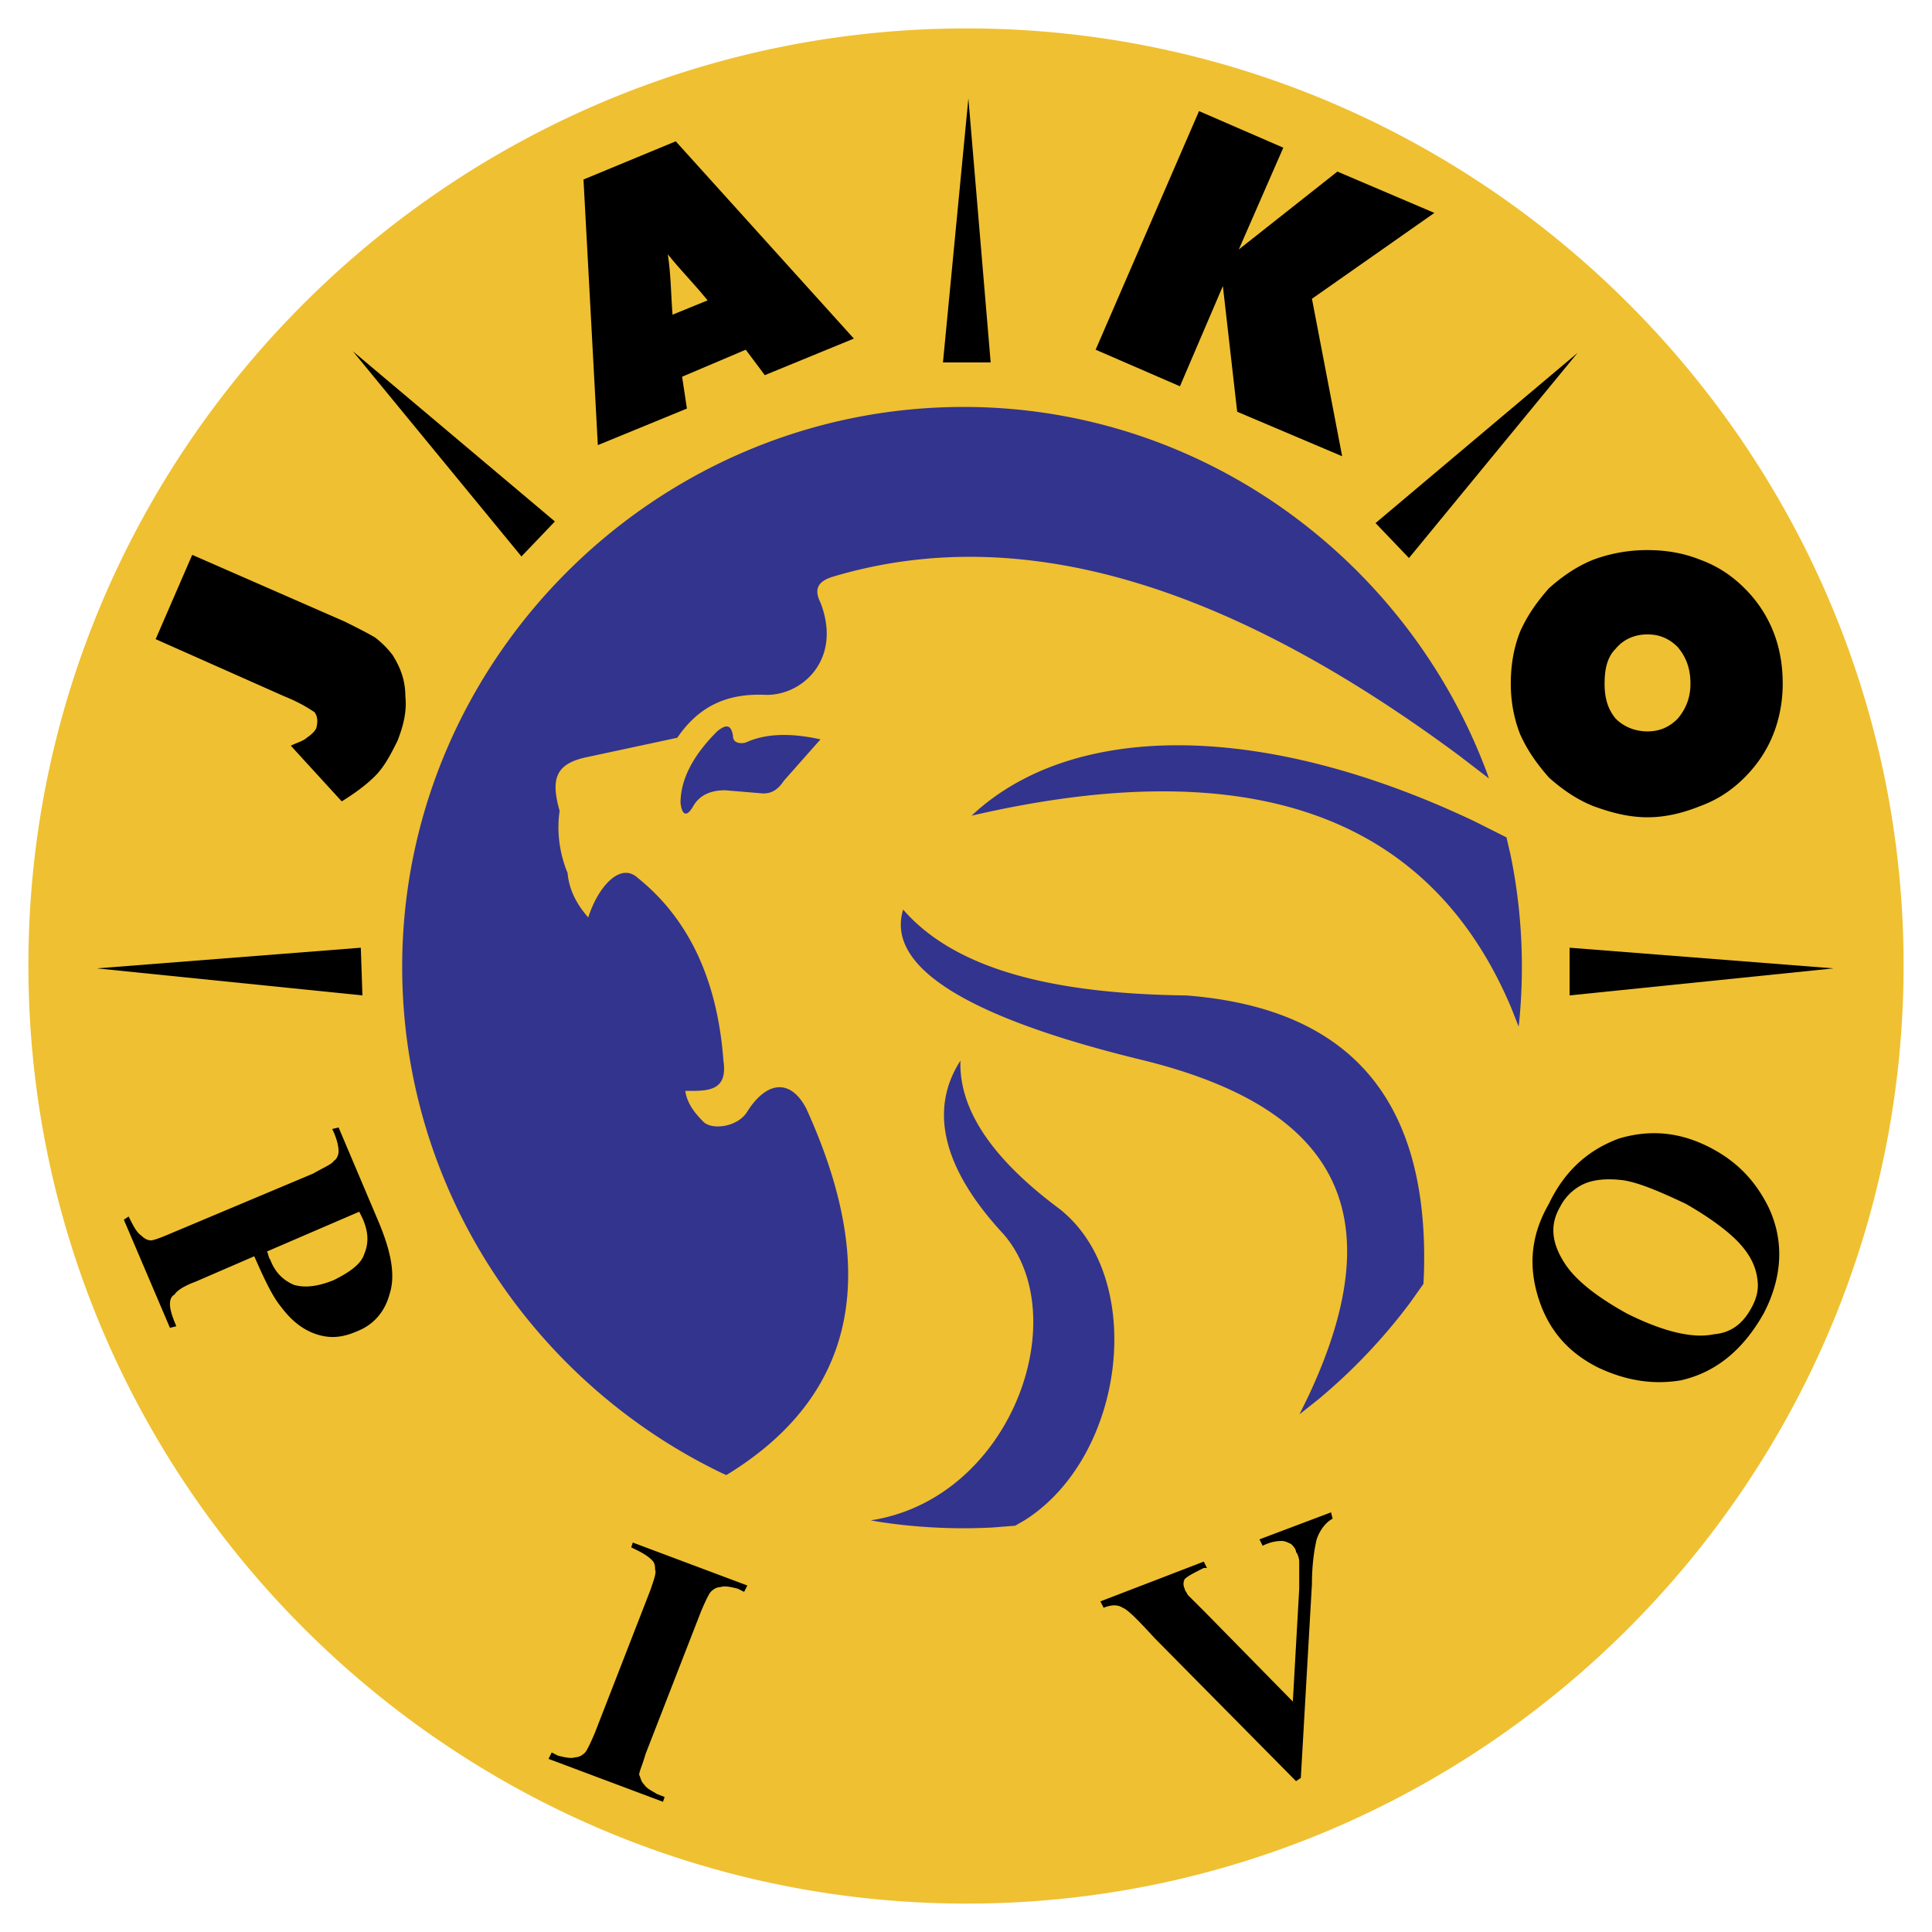 <svg xmlns="http://www.w3.org/2000/svg" width="2500" height="2500" viewBox="0 0 192.756 192.756"><g fill-rule="evenodd" clip-rule="evenodd"><path fill="#fff" d="M0 0h192.756v192.756H0V0z"/><path d="M96.38 37.222c32.653 0 59.153 26.501 59.153 59.154 0 32.657-26.5 59.157-59.153 59.157-32.657 0-59.158-26.5-59.158-59.157 0-32.653 26.501-59.154 59.158-59.154z" fill="#33348e"/><path d="M96.458 189.922c-51.575 0-93.624-42.049-93.624-93.625 0-51.413 42.049-93.462 93.624-93.462 51.413 0 93.463 42.05 93.463 93.462.001 51.576-42.05 93.625-93.463 93.625zm-.317-37.447c.957 0 1.91-.029 2.854-.074l2.287-.18.951-.547c10.102-6.393 12.205-24.252 3.43-31.094-6.824-5.08-10-10-9.839-14.758-3.175 4.92-1.749 10.791 4.284 17.293 7.225 8.301.75 26.432-13.225 28.568h-.009l.773.141c2.77.428 5.608.651 8.494.651zm-23.684-5.307l.377-.225c12.963-8.117 14.822-20.527 7.598-36.363-1.588-3.014-3.967-2.695-5.872.318-.953 1.588-3.649 1.904-4.445.953-.953-.953-1.587-1.906-1.744-3.014 2.061 0 4.284.156 3.805-3.016-.63-8.572-3.805-14.439-8.568-18.25-1.744-1.587-3.966.953-4.919 3.967-1.109-1.27-1.905-2.696-2.062-4.445-.792-1.901-1.109-4.124-.792-6.185-.952-3.336-.317-4.763 2.853-5.397l8.885-1.905c2.067-3.014 4.763-4.44 8.729-4.284 3.649.161 7.777-3.488 5.554-9.204-.635-1.27-.317-2.062 1.109-2.54 19.194-5.798 40.057 1.091 62.596 17.794l2.99 2.292-.111-.322C140.602 56.001 120.064 40.6 96.141 40.6c-30.785 0-56.015 25.23-56.015 55.859 0 22.123 13.032 41.383 31.797 50.465l.534.244zm57.193-6.061l1.863-1.477a56.632 56.632 0 0 0 9.221-9.723l1.283-1.814.053-1.15c.514-18.277-8.395-26.439-23.717-27.627-13.17-.162-23.009-2.541-28.246-8.568-1.744 5.71 6.351 10.791 24.123 15.074 18.447 4.611 25.18 14.66 16.271 33.551l-.851 1.734zm21.866-38.685l.033-.262c.193-1.877.289-3.777.289-5.701 0-3.829-.391-7.575-1.137-11.196l-.4-1.717-3.225-1.62c-21.283-10.083-40.176-9.917-50.144-.543 26.929-6.249 45.488-.644 53.847 19.175l.737 1.864zM68.352 81.163c.216.06.497-.174.81-.731.635-1.109 1.749-1.587 3.175-1.587l3.81.318c.792 0 1.427-.318 2.062-1.271l3.649-4.123c-2.853-.635-5.393-.635-7.459.317-.63.157-1.266 0-1.266-.635-.161-1.113-.635-1.27-1.587-.479-2.54 2.54-3.649 4.919-3.649 7.142.078.635.234.989.455 1.049z" fill="#efc031"/><path d="M164.373 81.54c-1.904 0-3.648-.474-5.393-1.109-1.588-.635-3.02-1.587-4.445-2.857-1.109-1.271-2.061-2.54-2.857-4.284-.635-1.588-.947-3.332-.947-5.076 0-1.905.312-3.654.947-5.236.797-1.749 1.748-3.019 2.857-4.285 1.426-1.27 2.857-2.222 4.445-2.857a15.424 15.424 0 0 1 5.393-.953c1.906 0 3.65.317 5.236.953 1.744.635 3.176 1.587 4.445 2.857a12.628 12.628 0 0 1 2.854 4.285c.635 1.583.953 3.332.953 5.236 0 1.744-.318 3.488-.953 5.076-.635 1.587-1.584 3.014-2.854 4.284s-2.701 2.223-4.445 2.857c-1.586.635-3.33 1.109-5.236 1.109zm0-8.568c1.27 0 2.223-.474 3.014-1.271.797-.952 1.271-2.061 1.271-3.488 0-1.587-.475-2.701-1.271-3.654-.791-.791-1.744-1.265-3.014-1.265s-2.379.474-3.174 1.427c-.793.792-1.109 1.905-1.109 3.492 0 1.427.316 2.536 1.109 3.488.795.797 1.905 1.271 3.174 1.271zM109.311 34.889l10.316-23.804 8.408 3.649-4.441 10.156 9.838-7.772 9.677 4.123-12.216 8.568 3.013 15.71-10.472-4.44-1.428-12.54-4.283 10-8.412-3.65zM59.646 44.41l-1.431-26.5 9.204-3.811L85.19 33.781l-8.886 3.648-1.9-2.54-6.35 2.697.479 3.175-8.887 3.649zM67.1 31.397l3.493-1.427c-1.27-1.587-2.696-3.014-3.967-4.602.318 2.062.318 4.124.474 6.029zM28.382 69.479l-12.853-5.71 3.649-8.412 15.236 6.668c1.266.635 2.218 1.109 3.014 1.583a9.114 9.114 0 0 1 1.744 1.749c.796 1.27 1.27 2.54 1.27 4.123.157 1.432-.161 2.858-.791 4.445-.635 1.271-1.27 2.541-2.223 3.493-.953.953-2.066 1.745-3.332 2.536l-5.08-5.554c.635-.318 1.27-.475 1.587-.792.474-.317.792-.635.952-.952.157-.635.157-1.109-.161-1.588-.472-.318-1.424-.953-3.012-1.589zM35.207 35.046l20.155 16.98-3.337 3.492-16.818-20.472zM157.393 35.207l-20.155 16.98 3.336 3.487 16.819-20.467zM96.615 9.815l2.223 26.345H94.08l2.535-26.345zM9.659 96.615l26.339-2.061.161 4.757-26.5-2.696zM182.941 96.615l-26.343-2.061v4.757l26.343-2.696zM132.797 150.887l.156.635c-.635.318-1.27 1.109-1.588 2.062-.156.635-.473 2.221-.473 4.443l-1.109 19.359-.479.318-14.123-14.283c-1.588-1.744-2.695-2.859-3.174-3.016-.475-.316-1.109-.316-1.9 0l-.318-.635 10.312-3.967.318.635h-.318c-.953.475-1.588.793-1.904 1.109a1.017 1.017 0 0 0 0 .953c0 .16.16.318.316.635.162.162.797.791 1.748 1.744l8.725 8.887.637-11.266v-2.697c0-.316-.158-.795-.318-.951 0-.318-.318-.635-.475-.793-.316-.16-.635-.316-.951-.316-.637 0-1.271.156-1.906.475l-.316-.635 7.14-2.696zM66.309 179.287l-.161.479-11.421-4.283.317-.635.63.316c.635.156 1.27.318 1.749.156.317 0 .635-.156.953-.473.157-.162.474-.793.953-1.906l5.554-14.279c.318-.951.635-1.748.474-2.064 0-.318 0-.637-.317-.953-.317-.318-.792-.635-1.427-.953l-.634-.312.156-.479 11.426 4.283-.318.637-.635-.318c-.635-.156-1.27-.318-1.744-.156-.317 0-.635.156-.952.475-.157.16-.474.791-.953 1.904l-5.554 14.279c-.318 1.113-.635 1.748-.635 2.066.161.316.161.635.478.951.318.475.792.635 1.27.953l.791.312zM165.592 137.896c-2.088.008-4.113-.498-6.137-1.449-3.176-1.588-5.076-3.967-6.029-7.143-.951-3.176-.635-6.189 1.109-9.203 1.588-3.332 3.967-5.393 6.98-6.506 3.176-.953 6.189-.635 9.207.951 2.697 1.428 4.441 3.332 5.711 5.873 1.588 3.33 1.428 6.98-.473 10.629-2.066 3.648-4.764 5.871-8.256 6.668-.712.12-1.417.175-2.112.18zm3.637-4.656a7.038 7.038 0 0 0 1.809-.125c1.748-.162 2.857-1.113 3.652-2.541.635-1.107.793-2.061.635-3.014-.16-1.27-.795-2.539-2.064-3.811-1.109-1.107-2.854-2.379-5.076-3.648-2.697-1.27-4.92-2.223-6.506-2.379-1.588-.162-2.857 0-3.811.475a5.04 5.04 0 0 0-2.223 2.223c-1.109 1.904-.791 3.809.635 5.871 1.113 1.588 3.176 3.176 6.033 4.758 2.617 1.31 4.968 2.084 6.916 2.191zM33.619 133.373c-.671.061-1.348-.023-2.062-.258-1.431-.479-2.54-1.432-3.492-2.701-.796-.947-1.588-2.535-2.696-5.076l-5.872 2.541c-1.27.473-1.905.951-2.066 1.27-.313.156-.474.475-.474.947 0 .479.161 1.115.635 2.223l-.635.162-4.602-10.791.479-.318c.474.953.792 1.588 1.271 1.906.312.316.63.473.947.473.318 0 1.114-.316 2.223-.791l13.966-5.871c1.109-.635 1.905-.953 2.062-1.27.317-.162.479-.637.479-.953 0-.475-.162-1.27-.635-2.223l.635-.156 3.966 9.359c1.27 3.014 1.744 5.398 1.109 7.303-.474 1.744-1.588 3.014-3.175 3.648-.715.318-1.387.515-2.063.576zm-3.419-5.029c.902.059 1.914-.148 3.101-.627 1.588-.791 2.697-1.588 3.014-2.539.479-1.109.479-2.219-.156-3.65l-.318-.635-9.203 3.967c.157.318.157.635.317.797.475 1.27 1.271 2.061 2.379 2.539.277.077.567.128.866.148z"/></g></svg>